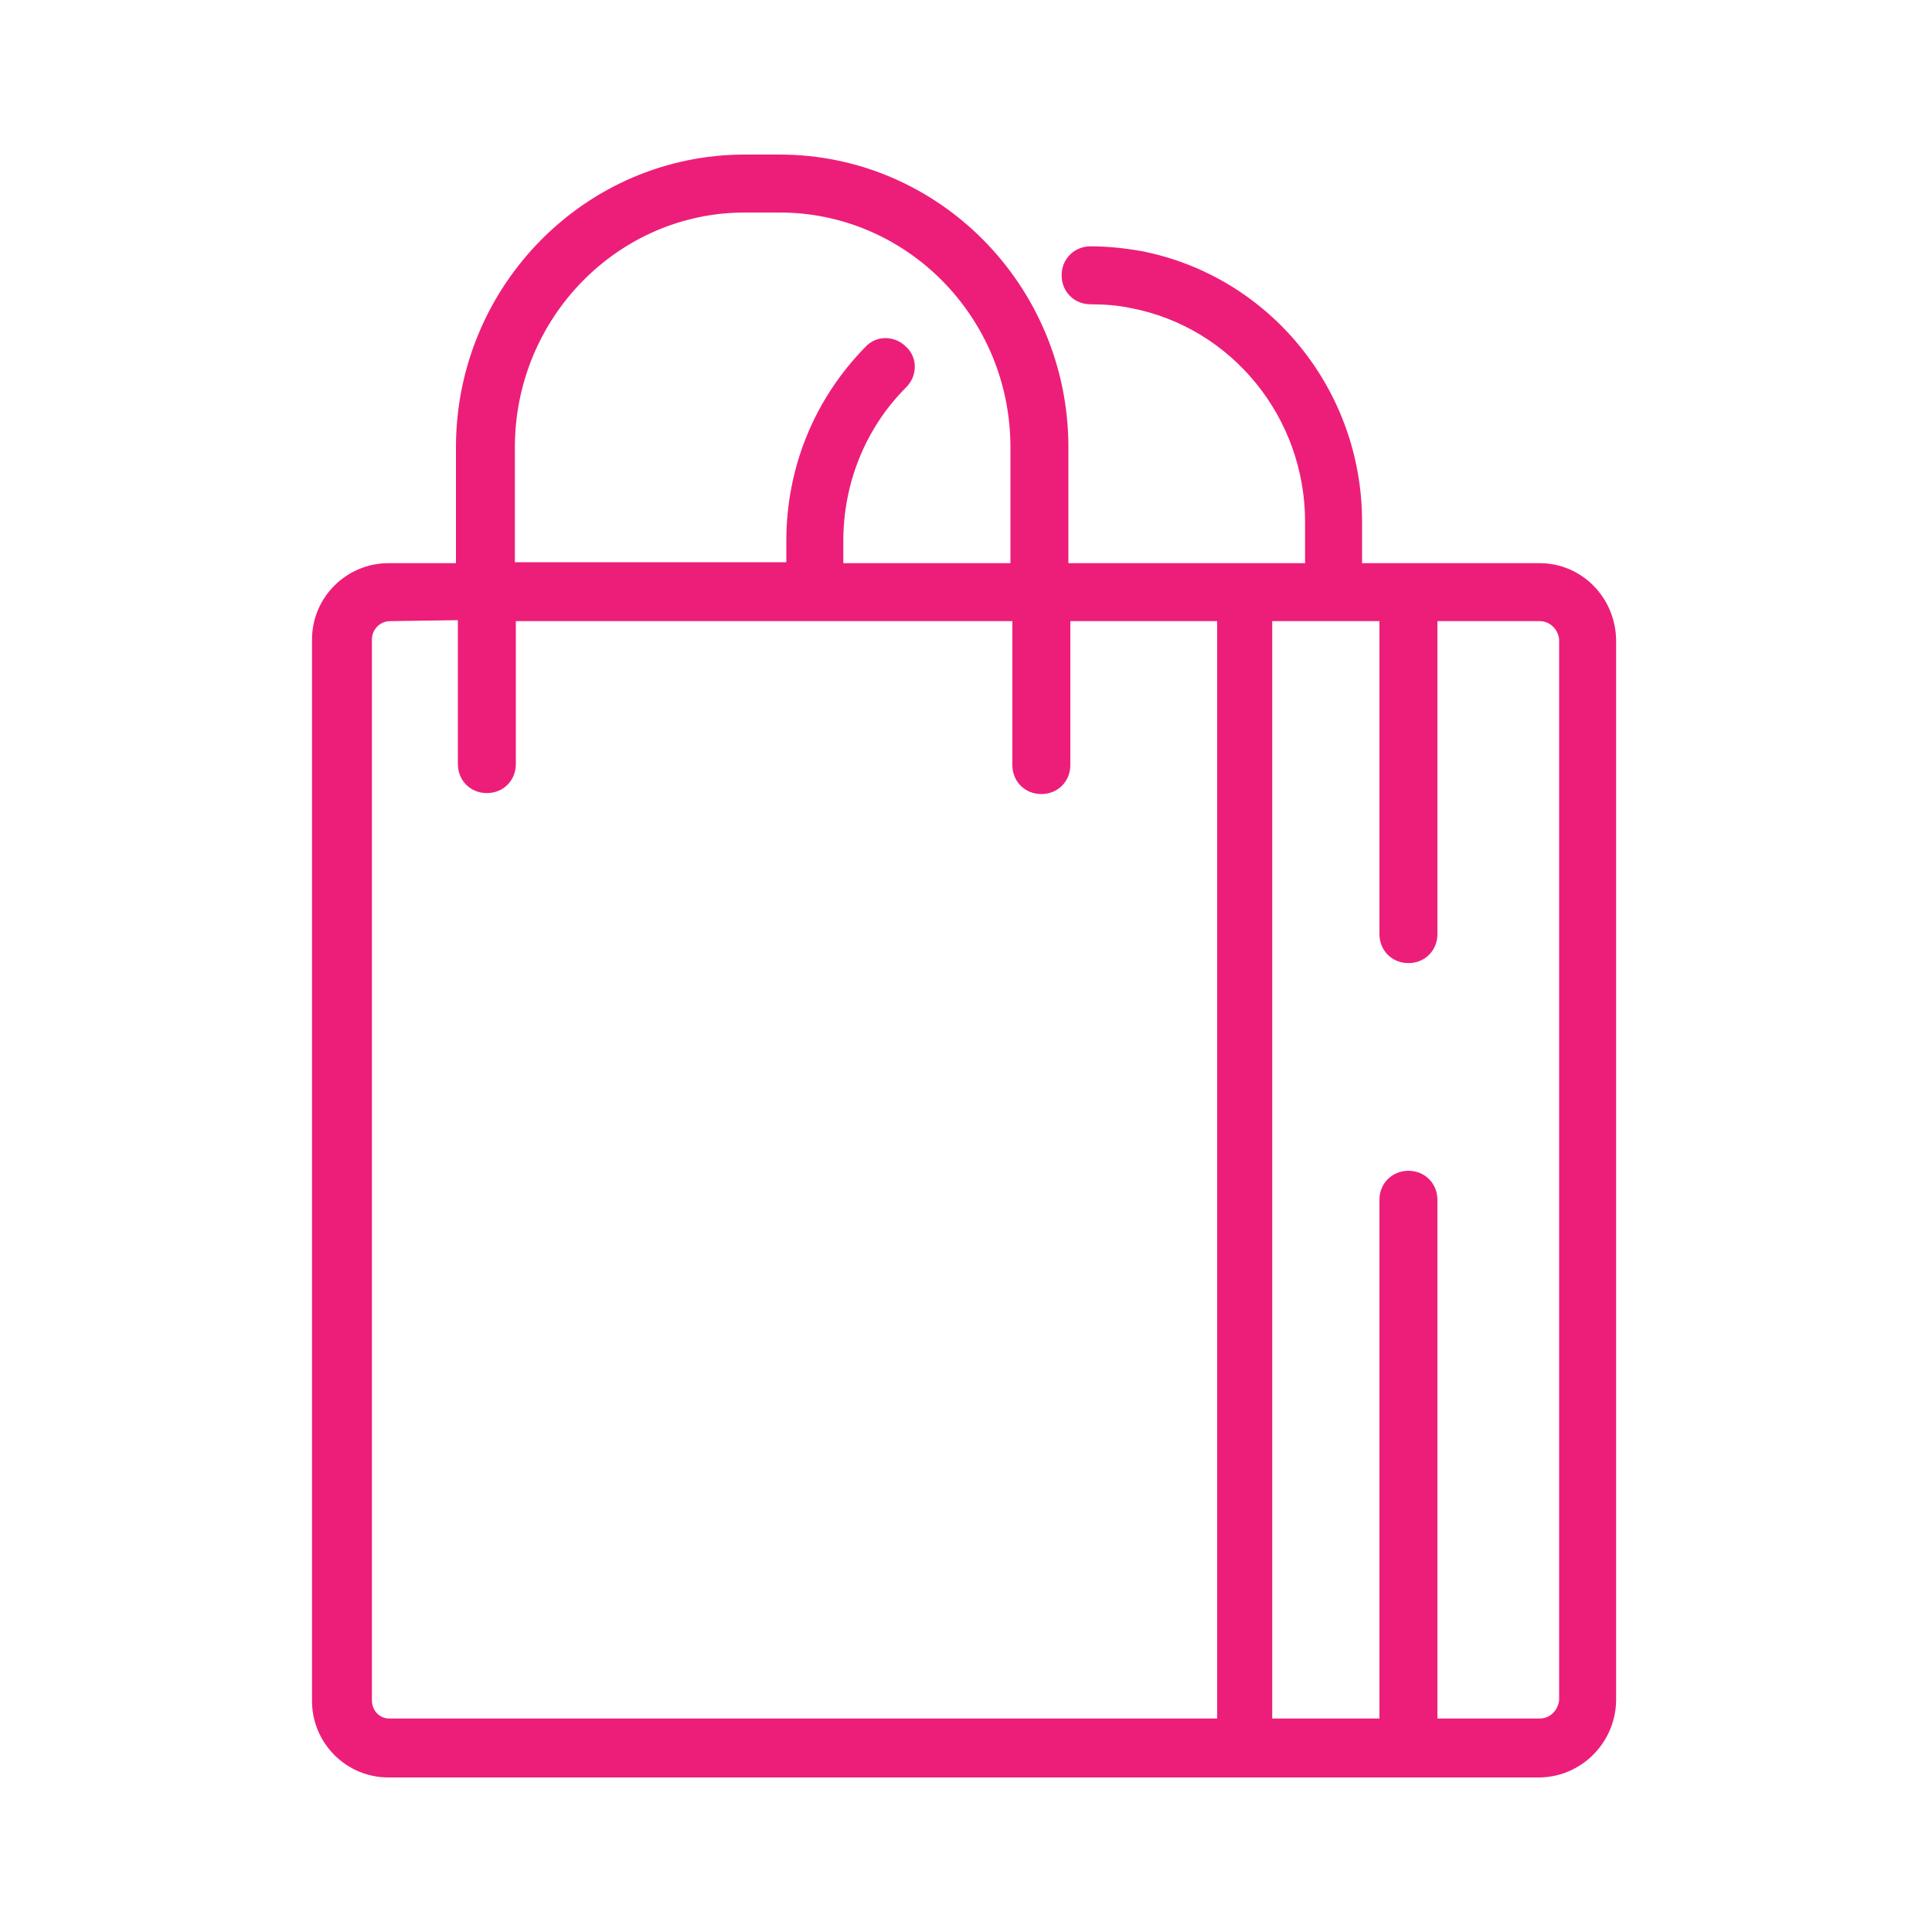 <svg data-bbox="32.3 16 135 168" viewBox="0 0 200 200" xmlns="http://www.w3.org/2000/svg" data-type="color">
    <g>
        <path d="M159.4 58.3H141V54c0-13.7-9.6-25.4-22.8-28-1.7-.3-3.5-.5-5.3-.5-1.7 0-3 1.3-3 3s1.3 3 3 3c1.4 0 2.8.1 4.2.4 10.4 2 18 11.3 18 22.1v4.3h-24.5v-12c0-16.7-13.4-30.3-29.9-30.3h-3.6c-16.5 0-29.9 13.6-29.9 30.3v12h-7c-4.3 0-7.9 3.5-7.9 7.9v109.9c0 4.3 3.5 7.9 7.9 7.9h119.1c4.3 0 7.9-3.5 8-7.9V66.2c-.1-4.4-3.6-7.9-7.9-7.9zm-106.1-12C53.3 32.9 64 22 77.1 22h3.6c13.2 0 23.9 10.9 23.9 24.3v12H87.3V56c0-6 2.3-11.7 6.5-15.9 1.2-1.2 1.2-3.1 0-4.2-1.2-1.2-3.1-1.2-4.2 0-5.3 5.4-8.2 12.5-8.2 20.1v2.2H53.3V46.3zM38.5 176V66.2c0-1 .8-1.9 1.9-1.9l7-.1v14.9c0 1.7 1.3 3 3 3s3-1.3 3-3V64.3h51.4v14.9c0 1.7 1.3 3 3 3s3-1.3 3-3V64.3H126v113.6H40.3c-1 0-1.8-.8-1.8-1.9zm122.9 0c-.1 1-.9 1.9-2 1.9h-10.6v-53.7c0-1.7-1.3-3-3-3s-3 1.3-3 3v53.7h-11.1V64.3h11.1v32.4c0 1.7 1.3 3 3 3s3-1.3 3-3V64.3h10.6c1 0 1.9.8 2 1.9V176z" fill="#ed1e79" data-color="1"/>
    </g>
</svg>
